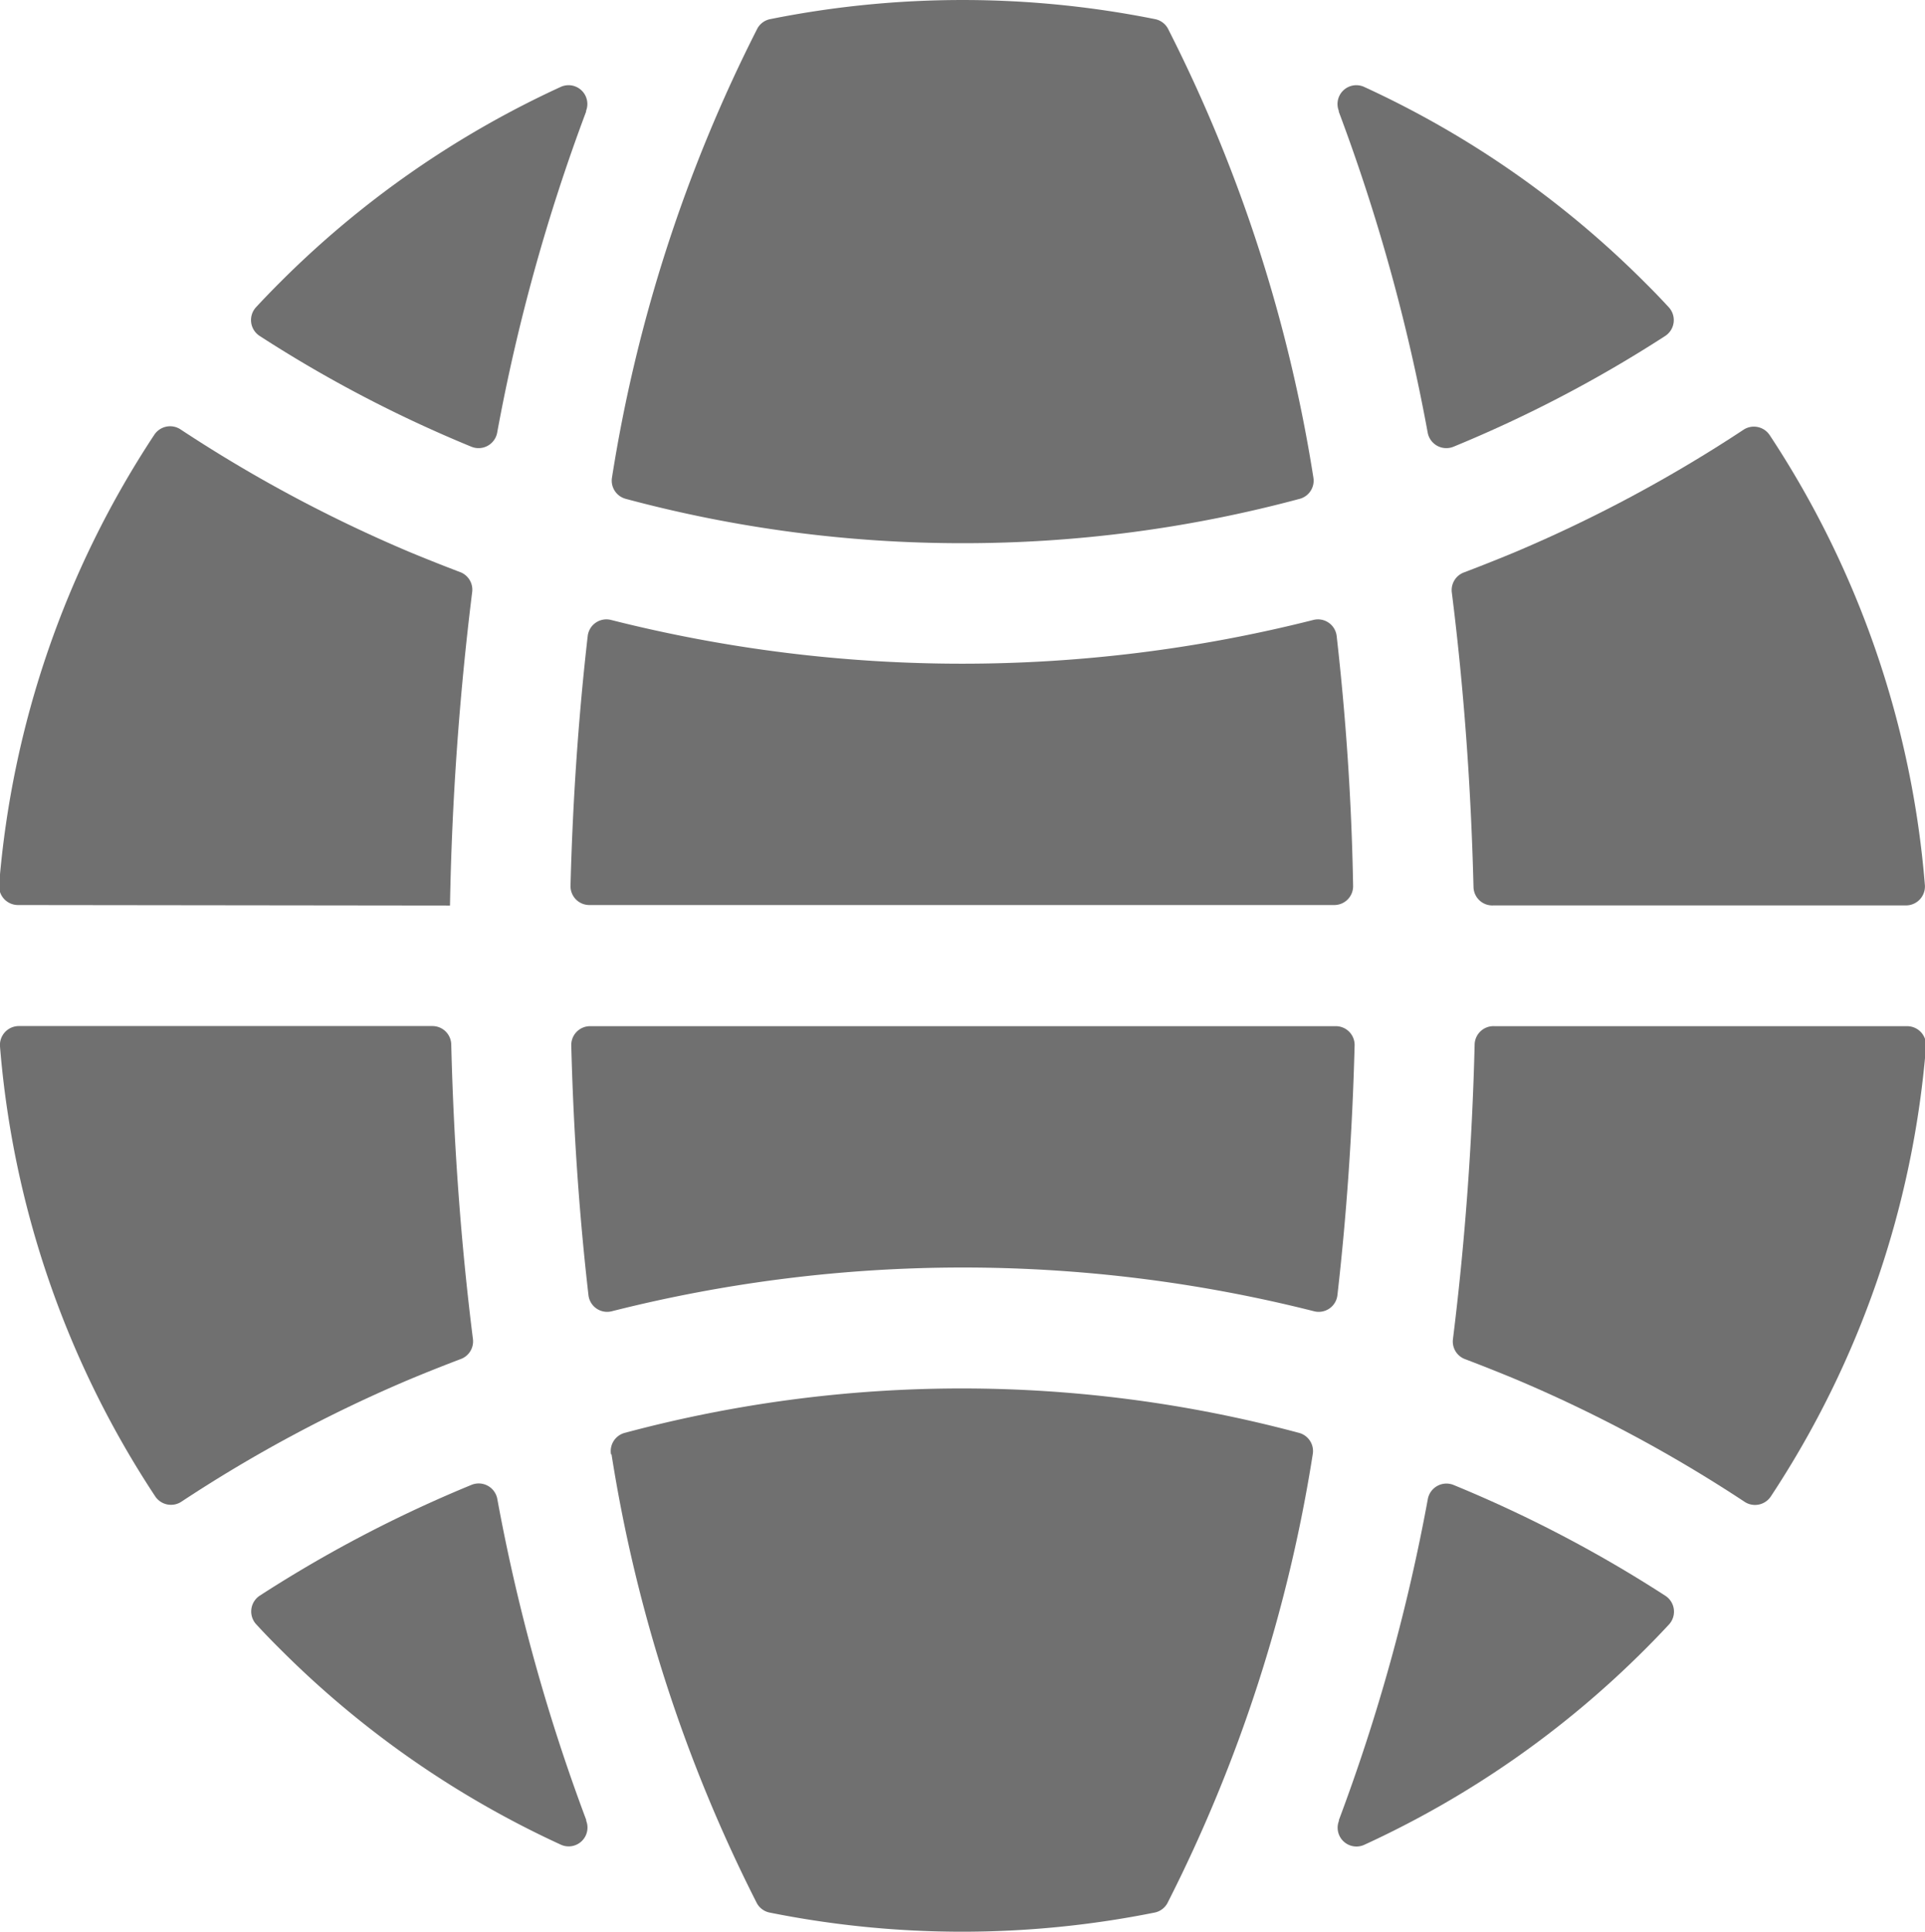 <svg id="web" xmlns="http://www.w3.org/2000/svg" width="15.349" height="15.402" viewBox="0 0 15.349 15.402">
    <path id="Tracé_100" d="M158.36,272h-5.94a.15.15,0,0,0-.15.154c.018.7.065,1.361.137,1.99a.15.15,0,0,0,.186.129,11.413,11.413,0,0,1,5.6,0,.15.15,0,0,0,.186-.129c.072-.629.119-1.294.137-1.99A.15.15,0,0,0,158.36,272Z" transform="translate(-147.715 -263.818)" fill="#707070"/>
    <path id="Tracé_101" d="M158.373,164.4a.15.15,0,0,0-.186-.129,11.413,11.413,0,0,1-5.6,0,.15.15,0,0,0-.186.129c-.072.629-.119,1.294-.137,1.99a.15.15,0,0,0,.15.154h5.94a.15.15,0,0,0,.15-.154C158.492,165.7,158.445,165.033,158.373,164.4Z" transform="translate(-147.715 -159.328)" fill="#707070"/>
    <path id="Tracé_102" d="M168.52,3.806A12.021,12.021,0,0,0,167.36.227a.15.15,0,0,0-.1-.074,7.794,7.794,0,0,0-3.073,0,.15.15,0,0,0-.1.074,12.021,12.021,0,0,0-1.159,3.579.15.15,0,0,0,.108.171,10.328,10.328,0,0,0,2.69.354,10.327,10.327,0,0,0,2.69-.355A.15.15,0,0,0,168.52,3.806Z" transform="translate(-158.048 0)" fill="#707070"/>
    <path id="Tracé_103" d="M355.563,22.582a.15.15,0,0,0-.2.192l0,.007a15,15,0,0,1,.709,2.56.151.151,0,0,0,.205.111,10.333,10.333,0,0,0,1.688-.883.151.151,0,0,0,.029-.229q-.092-.1-.187-.194A7.7,7.7,0,0,0,355.563,22.582Z" transform="translate(-344.688 -21.89)" fill="#707070"/>
    <path id="Tracé_104" d="M386.262,116.929h3.29a.151.151,0,0,0,.15-.163,7.626,7.626,0,0,0-1.237-3.586.151.151,0,0,0-.21-.043,11.271,11.271,0,0,1-1.825.977q-.2.083-.4.159a.15.15,0,0,0-.1.16c.095.755.153,1.543.173,2.349A.15.15,0,0,0,386.262,116.929Z" transform="translate(-374.354 -109.71)" fill="#707070"/>
    <path id="Tracé_105" d="M162.924,368.526a12.021,12.021,0,0,0,1.159,3.579.15.15,0,0,0,.1.074,7.793,7.793,0,0,0,3.073,0,.15.15,0,0,0,.1-.074,12.019,12.019,0,0,0,1.159-3.579.15.15,0,0,0-.108-.171,10.379,10.379,0,0,0-5.379,0,.15.15,0,0,0-.108.171Z" transform="translate(-158.048 -356.93)" fill="#707070"/>
    <path id="Tracé_106" d="M4.152,274.815q.2-.083.4-.159a.15.15,0,0,0,.1-.16c-.095-.755-.153-1.543-.173-2.349a.15.15,0,0,0-.15-.147H1.031a.151.151,0,0,0-.15.163,7.626,7.626,0,0,0,1.237,3.586.151.151,0,0,0,.21.043A11.271,11.271,0,0,1,4.152,274.815Z" transform="translate(-0.881 -263.819)" fill="#707070"/>
    <path id="Tracé_107" d="M357.967,394.105a10.332,10.332,0,0,0-1.688-.883.151.151,0,0,0-.205.111,15,15,0,0,1-.709,2.56l0,.007a.15.15,0,0,0,.2.192,7.7,7.7,0,0,0,2.244-1.563q.1-.1.187-.194A.151.151,0,0,0,357.967,394.105Z" transform="translate(-344.689 -381.382)" fill="#707070"/>
    <path id="Tracé_108" d="M386.112,272.146c-.02.806-.079,1.594-.173,2.349a.15.15,0,0,0,.1.16q.2.076.4.159a11.279,11.279,0,0,1,1.825.977.151.151,0,0,0,.21-.043,7.625,7.625,0,0,0,1.237-3.586.151.151,0,0,0-.15-.163h-3.29A.15.15,0,0,0,386.112,272.146Z" transform="translate(-374.354 -263.817)" fill="#707070"/>
    <path id="Tracé_109" d="M67.49,24.568a10.331,10.331,0,0,0,1.688.883.151.151,0,0,0,.205-.111,15,15,0,0,1,.709-2.56l0-.007a.15.15,0,0,0-.2-.192,7.7,7.7,0,0,0-2.244,1.563q-.1.1-.187.194A.151.151,0,0,0,67.49,24.568Z" transform="translate(-65.419 -21.889)" fill="#707070"/>
    <path id="Tracé_110" d="M4.469,116.93a23.745,23.745,0,0,1,.177-2.5.15.15,0,0,0-.1-.16q-.2-.076-.4-.159a11.276,11.276,0,0,1-1.825-.977.151.151,0,0,0-.21.043,7.626,7.626,0,0,0-1.237,3.586.151.151,0,0,0,.15.163Z" transform="translate(-0.881 -109.71)" fill="#707070"/>
    <path id="Tracé_111" d="M69.894,396.09a.15.15,0,0,0,.2-.192l0-.007a15,15,0,0,1-.709-2.56.151.151,0,0,0-.205-.111,10.331,10.331,0,0,0-1.688.883.151.151,0,0,0-.029.229q.092.1.187.194A7.7,7.7,0,0,0,69.894,396.09Z" transform="translate(-65.42 -381.381)" fill="#707070"/>
</svg>
